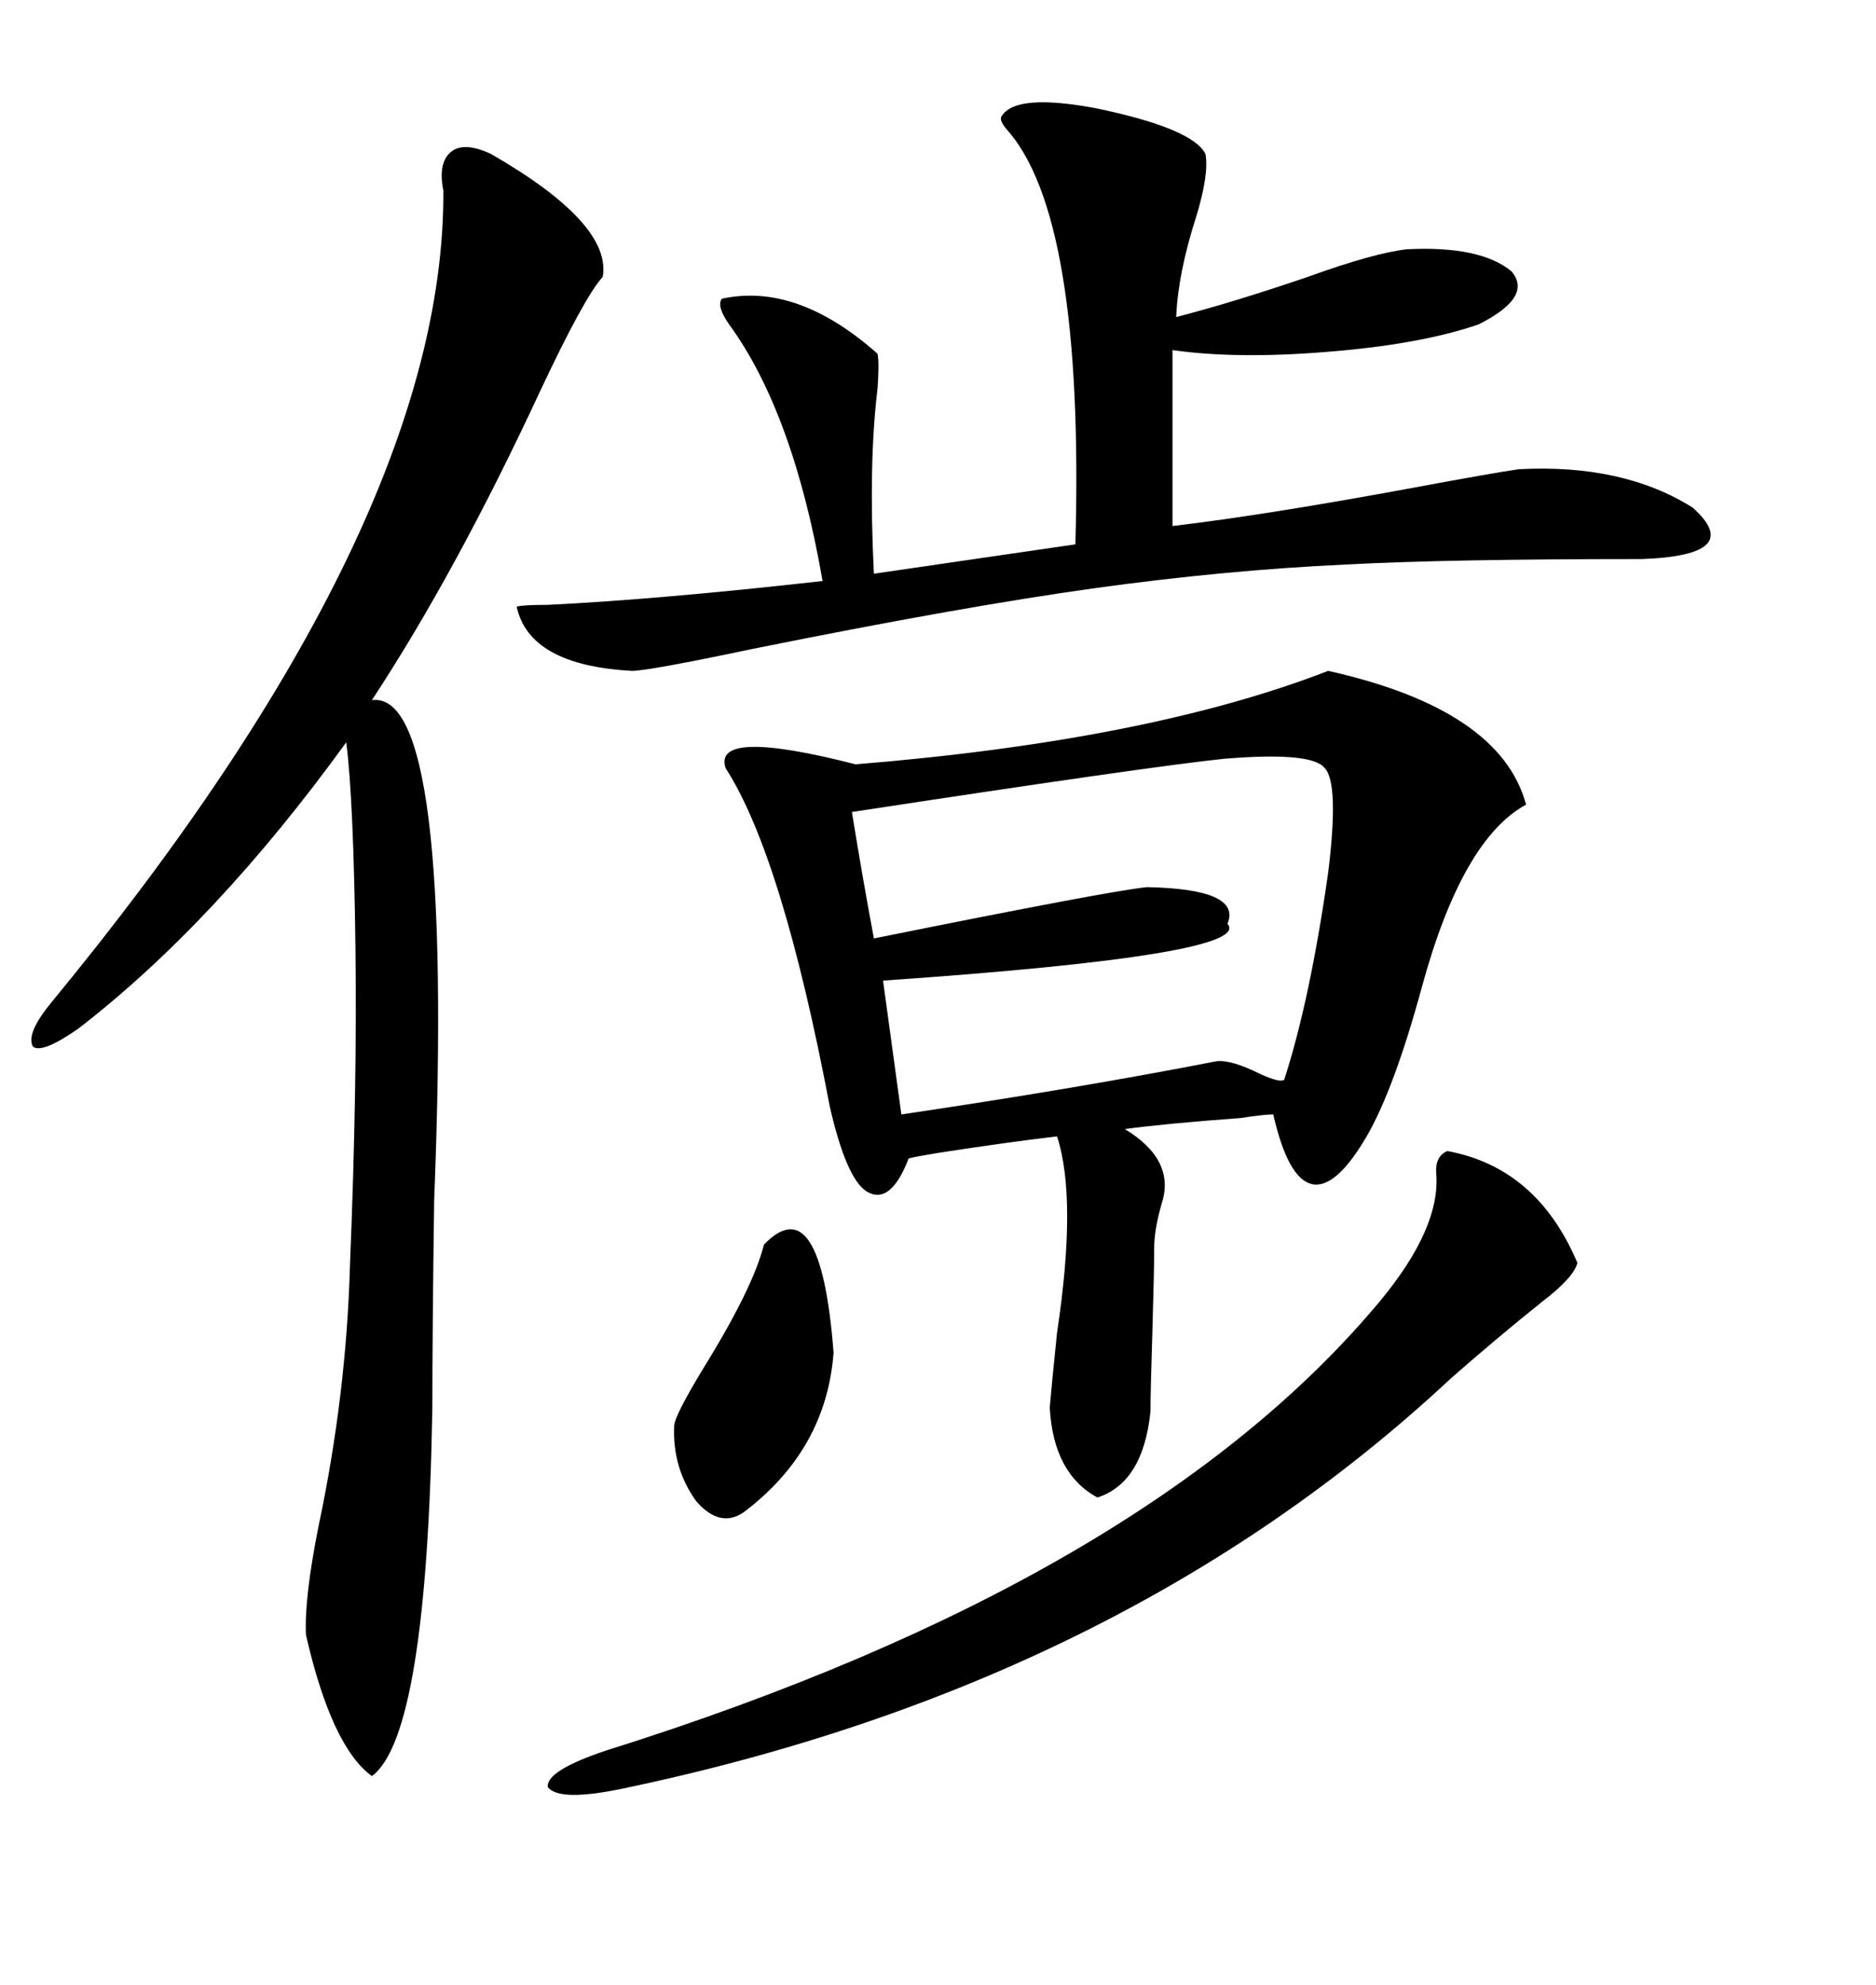 <svg xmlns="http://www.w3.org/2000/svg" xmlns:xlink="http://www.w3.org/1999/xlink" width="300" height="317.285"><path d="M212.40 107.23L212.40 107.23Q239.94 113.38 244.04 128.61L244.04 128.61Q233.79 134.18 227.34 157.91L227.34 157.91Q222.95 174.02 218.55 181.64L218.55 181.64Q213.57 190.14 209.77 189.26L209.77 189.26Q205.96 188.38 203.61 178.13L203.61 178.13Q202.15 178.13 198.34 178.71L198.34 178.71Q186.33 179.59 179.88 180.47L179.88 180.47Q188.09 185.45 185.74 192.48L185.74 192.48Q184.57 196.58 184.57 199.51L184.57 199.51Q184.57 203.03 184.28 212.99L184.28 212.99Q183.98 222.36 183.98 225.59L183.98 225.59Q182.81 237.01 175.49 239.36L175.49 239.36Q168.46 235.55 167.87 225L167.87 225Q168.16 221.48 169.04 212.99L169.04 212.99Q172.27 191.60 169.04 181.64L169.04 181.64Q161.43 182.52 150 184.28L150 184.28Q146.48 184.86 145.31 185.16L145.31 185.16Q142.38 192.77 138.57 190.43L138.57 190.43Q135.35 188.38 132.71 176.95L132.71 176.95Q125.10 136.82 116.02 122.75L116.02 122.75Q113.96 116.31 136.82 122.17L136.82 122.17Q183.69 118.36 212.40 107.23ZM78.52 24.61L78.52 24.61Q97.85 35.74 96.39 44.24L96.39 44.24Q93.46 47.46 86.43 62.40L86.43 62.40Q72.95 91.41 59.47 111.91L59.47 111.91Q72.66 110.16 69.43 191.89L69.43 191.89Q69.14 212.70 69.14 225L69.14 225Q68.26 277.44 59.47 283.89L59.47 283.89Q53.03 279.20 48.93 261.33L48.93 261.33Q48.63 255.47 50.98 243.75L50.98 243.75Q55.37 222.95 55.96 202.44L55.96 202.44Q57.13 173.73 56.84 151.46L56.84 151.46Q56.54 127.73 55.37 118.65L55.37 118.65Q34.57 147.36 12.60 164.36L12.60 164.36Q6.74 168.46 5.27 167.29L5.27 167.29Q4.10 165.23 8.20 160.25L8.20 160.25Q71.19 83.79 70.90 30.47L70.90 30.47Q70.02 26.07 72.07 24.32L72.07 24.32Q74.12 22.56 78.52 24.61ZM160.25 18.46L160.25 18.46Q162.60 14.94 175.20 17.29L175.20 17.29Q190.72 20.51 192.77 24.61L192.77 24.61Q193.36 27.83 191.31 34.57L191.31 34.57Q188.38 43.65 188.09 50.68L188.09 50.68Q197.17 48.34 209.18 44.24L209.18 44.24Q219.73 40.43 225 39.84L225 39.84Q236.72 39.26 241.70 43.36L241.70 43.36Q245.21 47.46 236.43 51.86L236.43 51.86Q227.05 55.08 212.11 56.25L212.11 56.25Q197.75 57.42 187.50 55.96L187.50 55.96L187.50 84.08Q202.44 82.32 226.17 77.93L226.17 77.93Q238.77 75.59 242.87 75L242.87 75Q259.57 74.12 270.70 81.15L270.70 81.15Q279.20 88.77 262.50 89.36L262.50 89.36Q231.45 89.36 215.33 90.23L215.33 90.23Q196.00 91.11 174.90 94.04L174.90 94.04Q153.81 96.97 120.41 103.71L120.41 103.71Q103.71 107.23 101.07 107.23L101.07 107.23Q84.67 106.35 82.62 96.97L82.62 96.97Q83.50 96.68 87.60 96.68L87.60 96.68Q105.47 95.80 131.54 92.87L131.54 92.87Q126.86 65.92 116.60 51.86L116.60 51.86Q114.55 48.93 115.43 47.75L115.43 47.75Q127.44 45.12 140.33 56.54L140.33 56.54Q140.63 58.01 140.33 62.11L140.33 62.11Q138.87 74.12 139.75 91.70L139.75 91.70L171.97 87.01Q173.44 34.28 160.84 20.51L160.84 20.51Q159.67 19.04 160.25 18.46ZM211.82 122.75L211.82 122.75Q209.77 120.12 195.70 121.29L195.70 121.29Q184.28 122.46 136.23 129.79L136.23 129.79Q137.99 140.63 139.75 150L139.75 150Q177.54 142.38 183.40 141.80L183.40 141.80Q198.63 142.09 196.29 147.66L196.29 147.66Q200.68 152.64 141.21 156.74L141.21 156.74L144.14 178.13Q171.97 174.02 194.53 169.63L194.53 169.63Q196.88 169.34 201.56 171.68L201.56 171.68Q204.79 173.14 205.37 172.56L205.37 172.56Q209.47 159.96 212.40 139.45L212.40 139.45Q214.16 125.10 211.82 122.75ZM231.45 183.98L231.45 183.98Q245.80 186.62 252.25 201.86L252.25 201.86Q251.66 204.20 246.68 208.01L246.68 208.01Q239.36 213.87 232.03 220.31L232.03 220.31Q179.59 269.24 99.32 285.94L99.32 285.94Q89.36 287.99 87.60 285.64L87.60 285.64Q87.30 283.01 96.97 279.79L96.97 279.79Q183.69 252.54 220.90 207.71L220.90 207.71Q230.27 196.29 229.69 187.79L229.69 187.79Q229.39 184.86 231.45 183.98ZM122.17 198.93L122.17 198.93Q131.25 189.55 133.30 216.21L133.30 216.21Q132.13 231.74 118.95 241.70L118.95 241.70Q115.14 244.34 111.33 239.94L111.33 239.94Q107.52 234.67 107.81 227.93L107.81 227.93Q107.81 226.46 112.21 219.14L112.21 219.14Q120.41 205.96 122.17 198.93Z"/></svg>